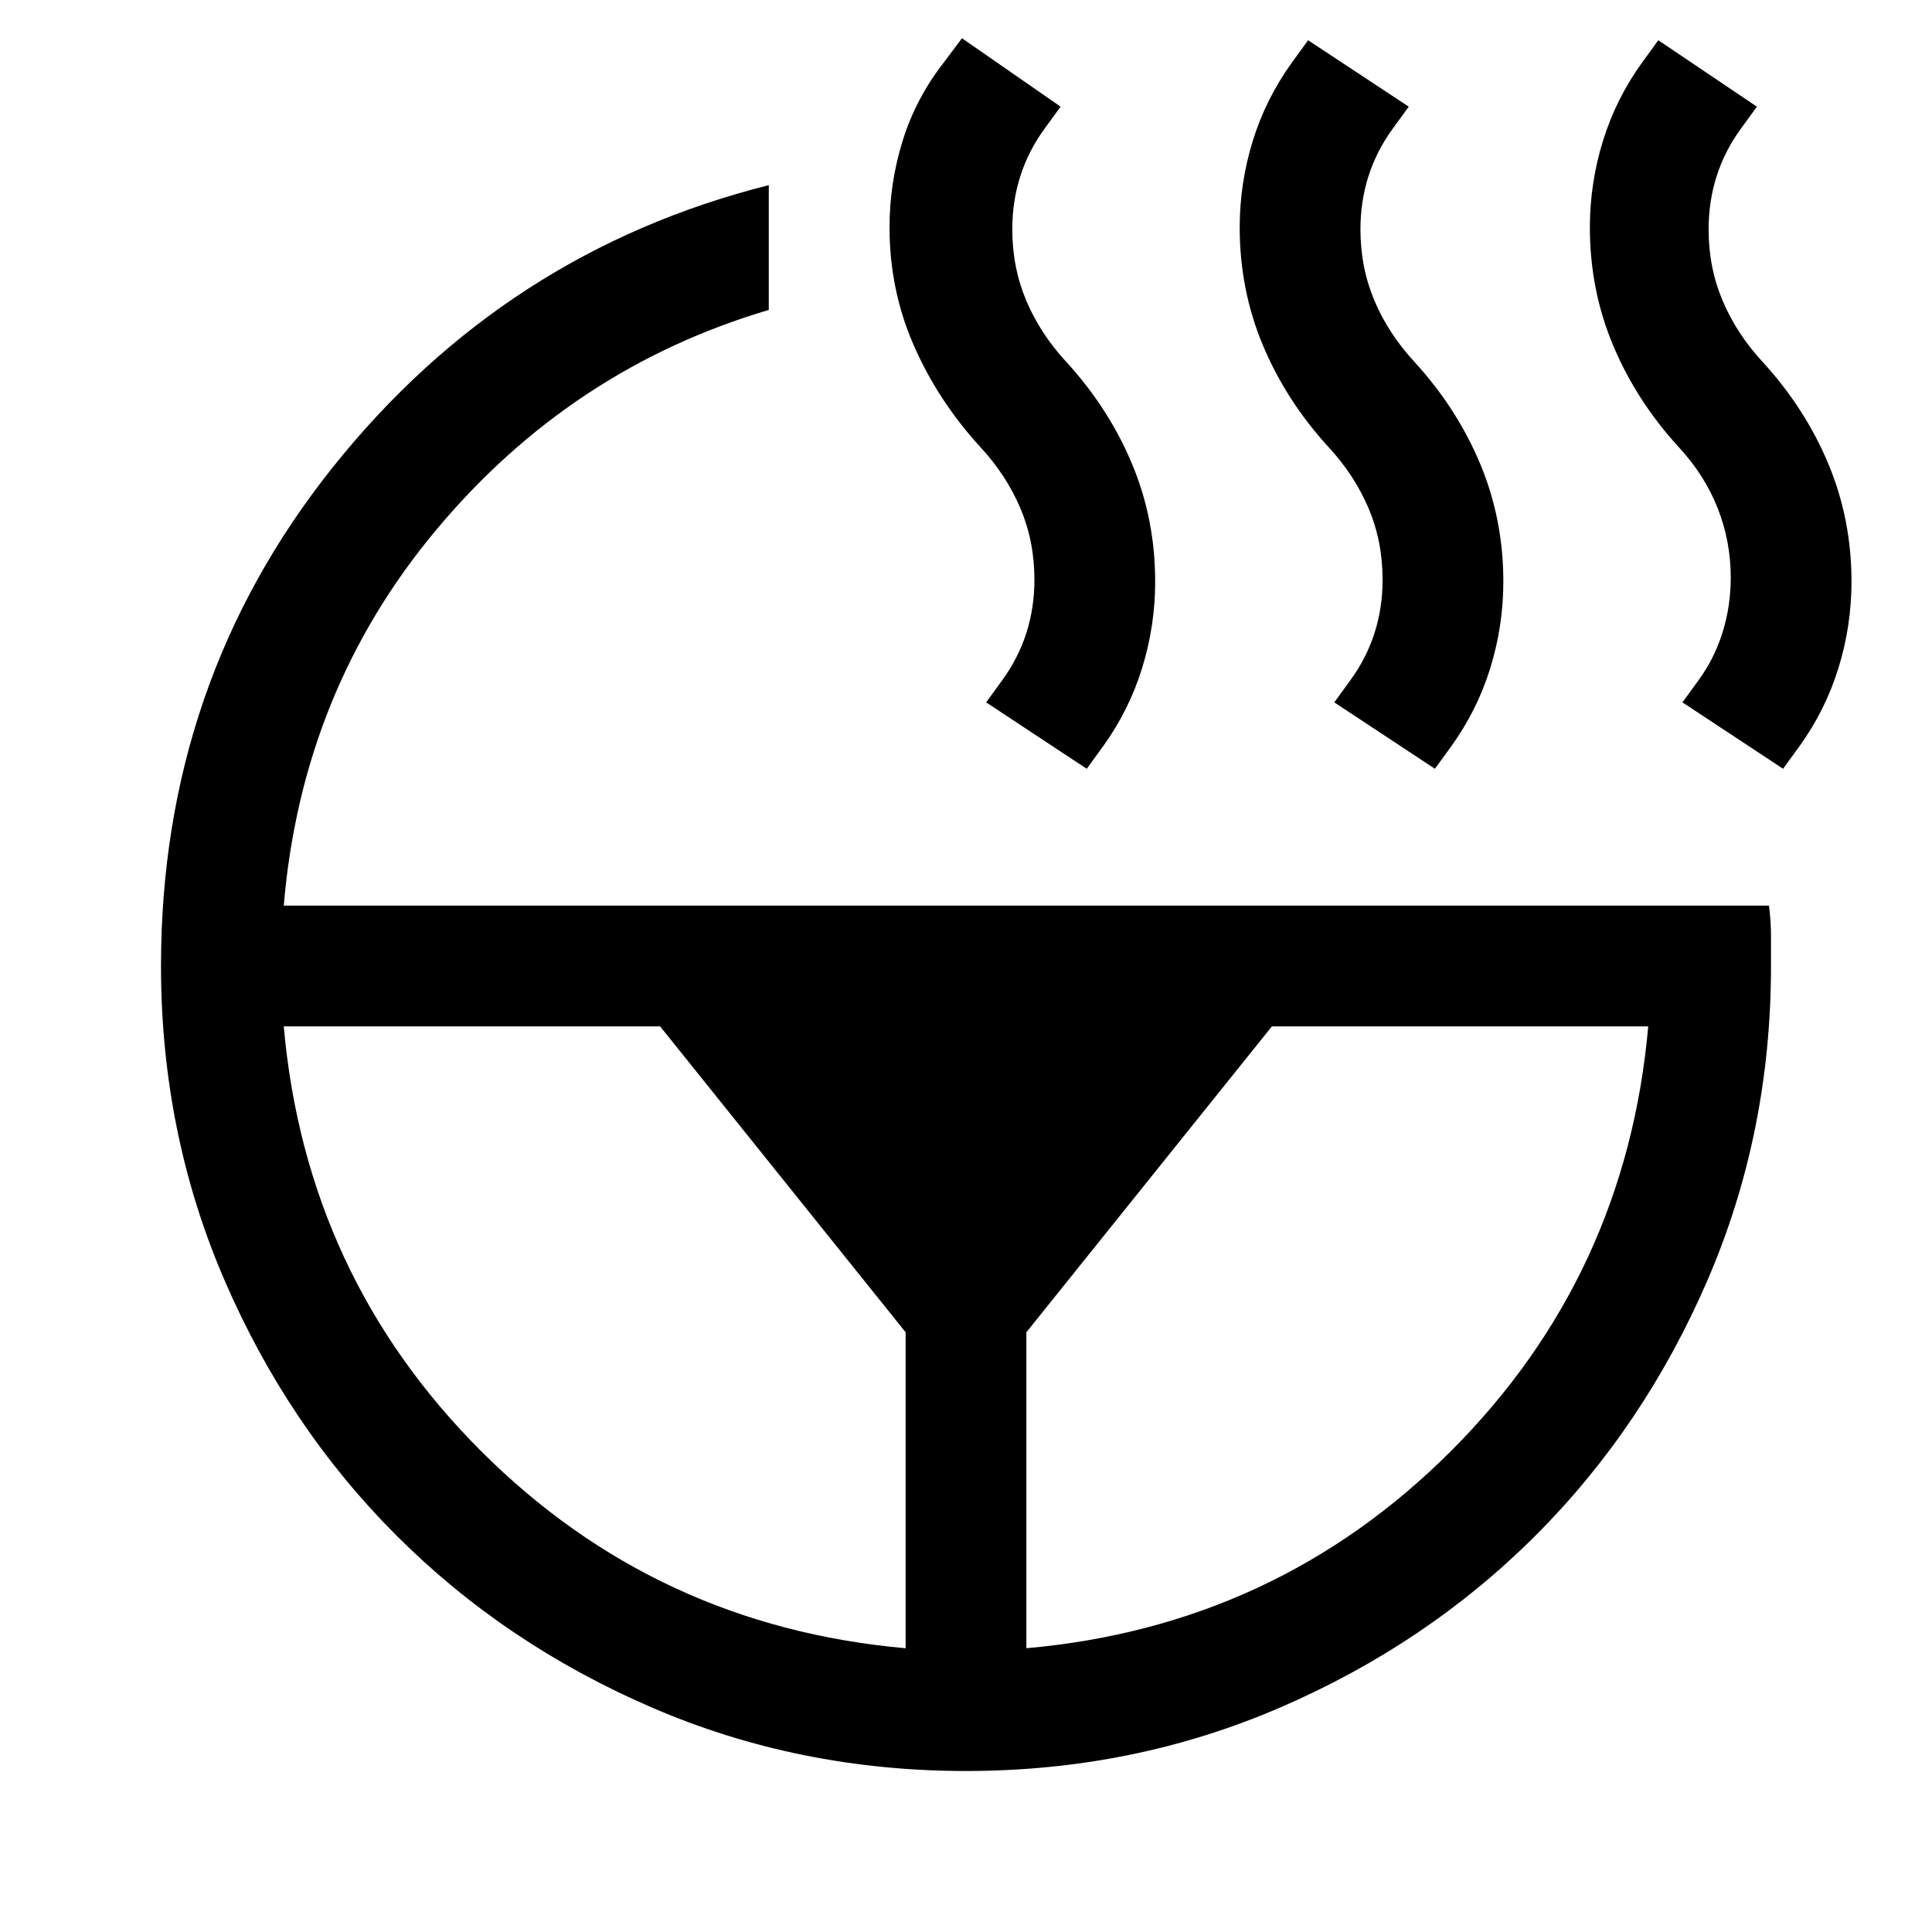<svg xmlns="http://www.w3.org/2000/svg" width="48" height="48" viewBox="0 -960 960 960"><path d="m886-578-50-33 8-11q8-11 12-24t4-27q0-18-6.5-34.5T834-738q-21-23-32.5-50.5T790-847q0-22 6.5-43t19.5-39l8-11 49 33-8 11q-8 11-12 23.5t-4 26.5q0 19 7 35.5t20 30.5q21 23 32.5 50.5T920-671q0 22-6.5 43T894-589l-8 11Zm-173 0-50-33 8-11q8-11 12-23.5t4-26.5q0-19-7-35.5T660-738q-21-23-32.5-50.5T616-847q0-22 6.5-43t19.5-39l8-11 50 33-8 11q-8 11-12 23.5t-4 26.5q0 19 7 35.5t20 30.5q21 23 32.5 50.5T747-671q0 22-6.5 43T721-589l-8 11ZM510-141q124-11 211-98t98-211H632L510-298v157Zm30-437-50-33 8-11q8-11 12-23.5t4-26.5q0-19-7-35.5T487-738q-21-23-33-50.5T442-847q0-22 6.5-43t20.5-39l9-12 49 34-8 11q-8 11-12 23.5t-4 26.5q0 19 7 35.5t20 30.5q21 23 32.5 50.5T574-671q0 22-6.5 43T548-589l-8 11ZM141-450q11 124 98 211t211 98v-157L328-450H141Zm0-60h738q1 8 1 15v15q0 83-31.5 156T763-197q-54 54-127 85.5T480-80q-83 0-156-31.5T197-197q-54-54-85.5-127T80-480q0-141 85.5-248T382-868v62q-98 29-165 109t-76 187Z"/></svg>